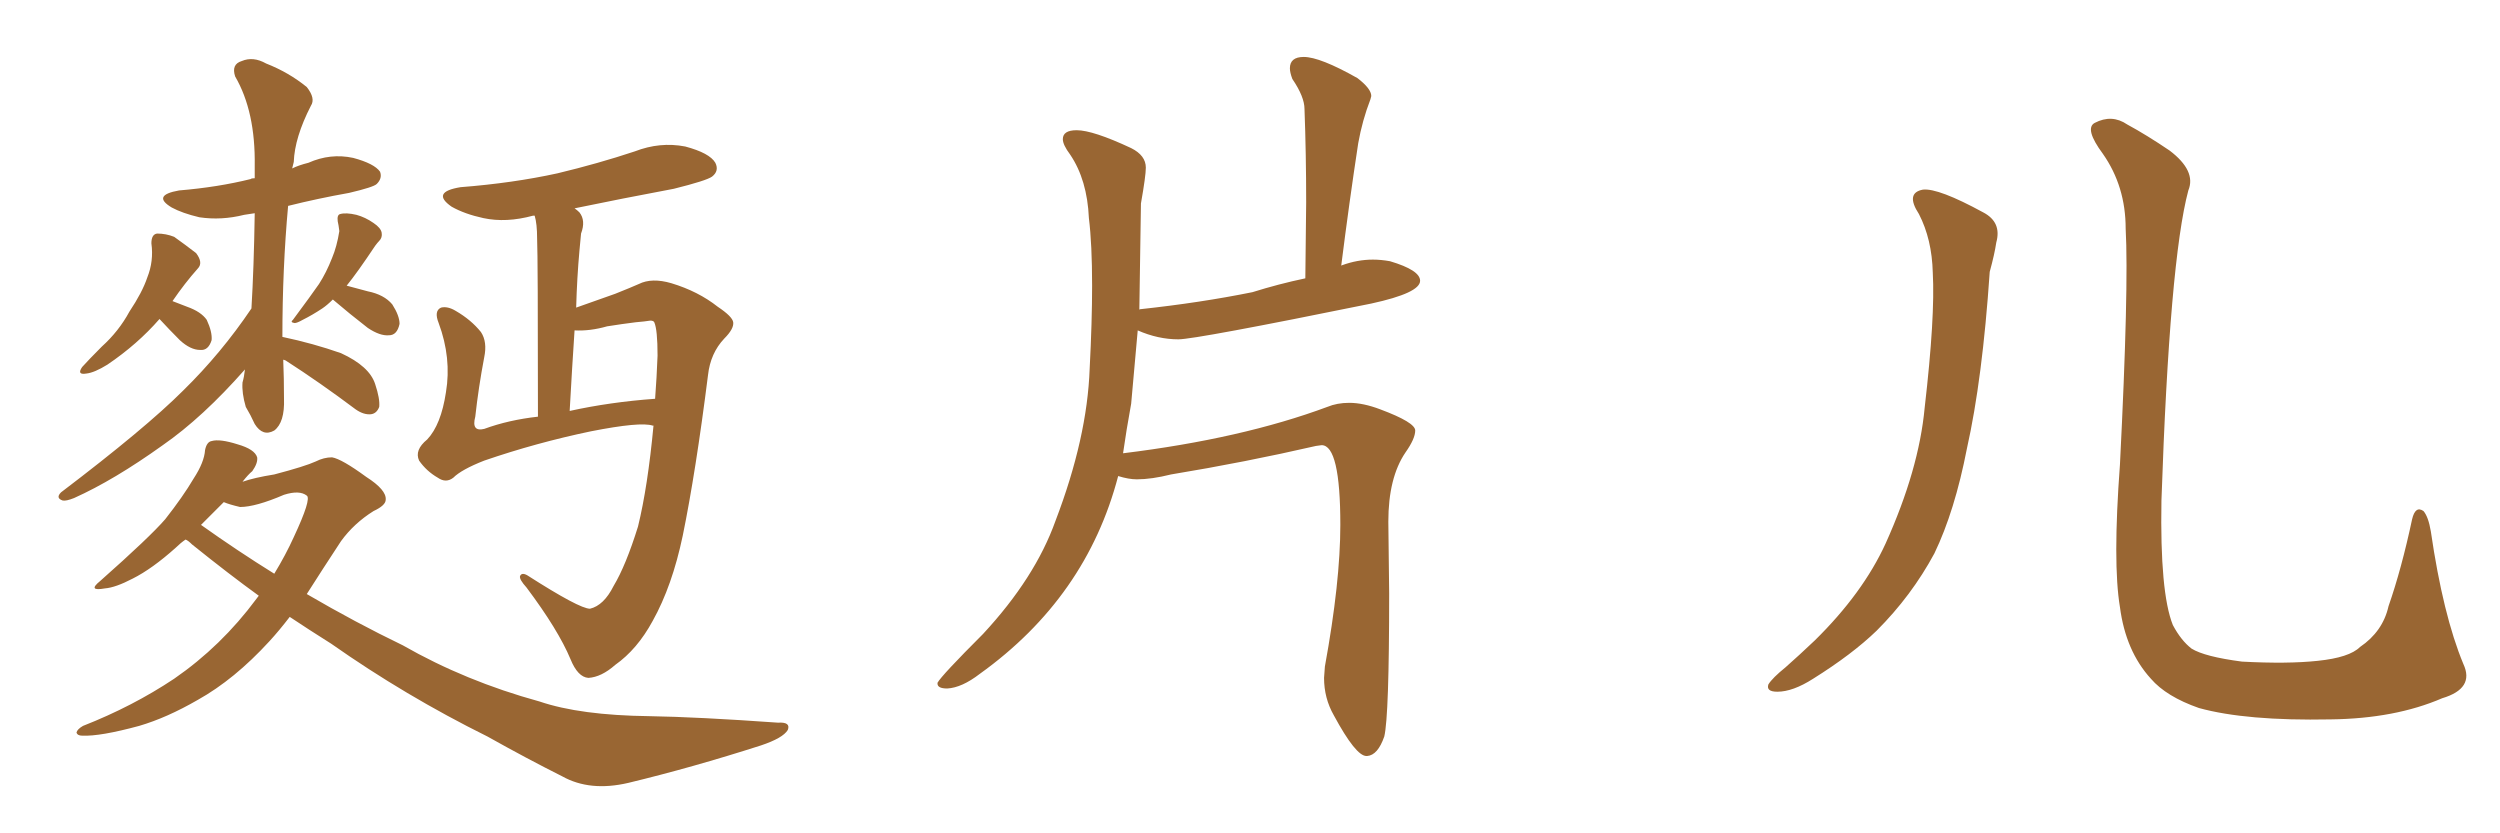 <svg xmlns="http://www.w3.org/2000/svg" xmlns:xlink="http://www.w3.org/1999/xlink" width="450" height="150"><path fill="#996633" padding="10" d="M28.71 57.42L28.71 57.42Q24.76 61.96 19.34 65.63L19.34 65.63Q16.99 67.09 15.53 67.24L15.53 67.24Q13.77 67.53 14.79 66.06L14.79 66.06Q15.97 64.75 18.31 62.40L18.31 62.40Q21.39 59.62 23.29 56.10L23.29 56.10Q25.63 52.59 26.51 49.95L26.51 49.95Q27.69 47.02 27.25 43.80L27.25 43.80Q27.25 42.19 28.27 42.04L28.27 42.04Q29.88 42.04 31.35 42.63L31.35 42.63Q33.40 44.09 35.30 45.56L35.30 45.56Q36.62 47.31 35.60 48.34L35.60 48.34Q33.25 50.98 31.05 54.20L31.05 54.20Q32.23 54.64 33.69 55.22L33.69 55.22Q36.18 56.10 37.21 57.57L37.21 57.57Q38.23 59.77 38.09 61.23L38.09 61.23Q37.50 63.13 36.04 62.99L36.04 62.99Q34.28 62.99 32.37 61.23L32.37 61.23Q30.47 59.33 28.71 57.42ZM59.91 53.91L59.91 53.91Q58.89 54.93 58.01 55.52L58.01 55.52Q56.25 56.69 54.49 57.57L54.49 57.57Q53.47 58.15 53.03 58.15L53.03 58.15Q52.15 58.01 52.73 57.57L52.73 57.57Q56.10 53.03 57.42 51.12L57.42 51.12Q58.74 49.07 59.77 46.44L59.77 46.44Q60.64 44.38 61.08 41.60L61.08 41.60Q60.94 40.43 60.79 39.84L60.79 39.84Q60.64 38.67 61.23 38.53L61.23 38.53Q62.26 38.23 64.16 38.67L64.16 38.67Q65.77 39.11 67.24 40.14L67.24 40.14Q68.55 41.02 68.70 41.89L68.70 41.89Q68.85 42.77 68.26 43.36L68.26 43.36Q67.97 43.65 67.53 44.24L67.53 44.24Q64.31 49.07 62.40 51.42L62.40 51.42Q64.01 51.86 66.21 52.44L66.21 52.44Q69.14 53.03 70.61 54.79L70.61 54.79Q71.92 56.84 71.92 58.30L71.92 58.30Q71.48 60.35 70.02 60.35L70.02 60.35Q68.41 60.50 66.21 59.03L66.21 59.03Q62.99 56.54 59.91 53.91ZM50.98 64.75L50.98 64.75Q51.12 68.12 51.12 71.78L51.12 71.78Q51.27 76.03 49.37 77.49L49.37 77.49Q47.31 78.66 45.85 76.32L45.85 76.32Q45.12 74.71 44.24 73.24L44.24 73.24Q43.51 70.75 43.65 68.85L43.65 68.85Q43.95 67.82 44.09 66.50L44.09 66.50Q36.47 75.15 29.30 80.13L29.30 80.13Q20.51 86.43 13.33 89.65L13.33 89.65Q11.87 90.23 11.28 90.09L11.28 90.09Q9.96 89.65 10.99 88.62L10.99 88.62Q26.22 77.05 32.96 70.31L32.96 70.31Q39.84 63.57 45.26 55.52L45.26 55.52Q45.70 48.19 45.85 38.38L45.85 38.38Q44.82 38.53 43.95 38.67L43.95 38.67Q39.84 39.70 35.89 39.11L35.89 39.11Q32.81 38.38 30.91 37.35L30.91 37.35Q27.25 35.16 32.23 34.28L32.23 34.28Q39.26 33.69 45.12 32.23L45.12 32.23Q45.26 32.08 45.85 32.08L45.85 32.08Q45.85 30.91 45.85 29.88L45.85 29.88Q46.00 20.07 42.33 13.77L42.33 13.77Q41.60 11.57 43.51 10.99L43.51 10.99Q45.56 10.11 47.90 11.43L47.90 11.43Q52.00 13.04 55.22 15.67L55.22 15.67Q56.84 17.72 55.96 19.04L55.96 19.04Q53.03 24.76 52.88 29.15L52.88 29.15Q52.73 29.74 52.59 30.32L52.59 30.32Q53.76 29.74 55.52 29.30L55.52 29.30Q59.47 27.54 63.57 28.42L63.57 28.42Q67.38 29.44 68.41 30.91L68.41 30.91Q68.85 32.08 67.82 33.11L67.82 33.11Q67.24 33.69 62.84 34.72L62.84 34.72Q57.13 35.74 51.86 37.06L51.86 37.06Q50.83 48.34 50.83 60.64L50.83 60.64Q56.40 61.82 61.38 63.57L61.38 63.57Q66.50 65.92 67.53 69.14L67.53 69.14Q68.41 71.78 68.26 73.24L68.26 73.24Q67.82 74.41 66.80 74.56L66.80 74.56Q65.48 74.71 64.01 73.68L64.01 73.68Q57.57 68.85 51.42 64.89L51.42 64.89Q51.12 64.75 50.98 64.75ZM52.15 111.04L52.15 111.04Q50.24 113.53 48.49 115.43L48.49 115.43Q42.19 122.31 35.60 125.98L35.60 125.98Q30.03 129.20 25.05 130.66L25.05 130.66Q18.02 132.57 14.79 132.42L14.79 132.42Q13.92 132.42 13.77 131.84L13.77 131.84Q13.92 131.25 14.94 130.66L14.94 130.66Q23.88 127.15 31.35 122.17L31.35 122.17Q39.84 116.31 46.14 107.81L46.14 107.81Q46.44 107.37 46.58 107.23L46.58 107.23Q41.31 103.42 34.57 98.00L34.57 98.00Q33.84 97.27 33.40 97.12L33.40 97.12Q32.52 97.71 31.64 98.58L31.64 98.58Q27.39 102.39 23.88 104.15L23.88 104.15Q20.80 105.76 18.90 105.91L18.90 105.91Q15.67 106.49 18.02 104.59L18.02 104.59Q26.95 96.68 29.74 93.46L29.74 93.46Q32.96 89.36 34.86 86.13L34.86 86.13Q36.77 83.20 36.91 81.01L36.91 81.01Q37.21 79.54 38.09 79.39L38.09 79.39Q39.55 78.96 42.77 79.98L42.77 79.98Q45.85 80.86 46.29 82.32L46.29 82.32Q46.44 83.35 45.41 84.81L45.41 84.81Q44.68 85.40 43.65 86.72L43.65 86.72Q45.70 85.99 49.37 85.40L49.37 85.40Q54.93 83.94 56.84 83.06L56.84 83.06Q58.30 82.32 59.77 82.32L59.77 82.32Q61.52 82.62 65.92 85.84L65.92 85.84Q69.58 88.18 69.43 89.94L69.43 89.94Q69.43 90.97 67.24 91.99L67.24 91.99Q63.72 94.19 61.38 97.41L61.38 97.41Q58.01 102.54 55.22 106.93L55.22 106.93Q64.01 112.06 72.51 116.16L72.51 116.16Q83.79 122.61 97.12 126.27L97.12 126.27Q104.44 128.76 116.89 128.91L116.89 128.91Q125.54 129.05 140.04 130.08L140.04 130.08Q142.38 129.93 141.80 131.40L141.80 131.40Q140.92 132.86 136.96 134.18L136.96 134.18Q124.66 138.13 113.09 140.92L113.09 140.92Q106.20 142.53 101.22 139.75L101.22 139.75Q94.78 136.52 87.74 132.57L87.74 132.57Q72.95 125.24 59.62 115.87L59.62 115.87Q55.66 113.38 52.15 111.04ZM36.18 94.48L36.18 94.48Q42.77 99.17 49.37 103.27L49.37 103.27Q51.42 99.90 52.88 96.68L52.88 96.68Q56.10 89.79 55.22 89.21L55.22 89.21Q53.91 88.18 51.12 89.06L51.12 89.06Q46.00 91.26 43.21 91.26L43.21 91.26Q41.31 90.82 40.28 90.38L40.28 90.38Q38.38 92.29 36.18 94.48ZM96.83 75L96.83 75Q96.83 46.14 96.68 42.92L96.68 42.92Q96.68 40.28 96.24 38.82L96.24 38.82Q95.95 38.82 95.95 38.82L95.95 38.82Q91.11 40.14 87.01 39.26L87.01 39.26Q83.64 38.53 81.30 37.21L81.30 37.21Q77.49 34.57 82.91 33.69L82.91 33.69Q92.29 32.96 100.34 31.20L100.34 31.20Q107.67 29.44 114.26 27.25L114.26 27.25Q118.80 25.49 123.34 26.37L123.34 26.37Q127.73 27.54 128.76 29.30L128.76 29.30Q129.49 30.76 128.17 31.79L128.17 31.79Q127.15 32.52 121.29 33.98L121.29 33.98Q111.91 35.74 103.42 37.50L103.42 37.50Q103.86 37.79 104.30 38.23L104.30 38.23Q105.47 39.70 104.59 42.04L104.59 42.04Q104.44 43.36 104.30 45.12L104.30 45.12Q103.86 49.95 103.71 55.37L103.71 55.37Q106.64 54.35 110.74 52.88L110.74 52.88Q113.67 51.71 114.99 51.12L114.99 51.12Q117.33 49.95 120.85 50.98L120.85 50.98Q125.68 52.44 129.20 55.22L129.20 55.22Q131.84 56.98 131.98 58.01L131.98 58.01Q132.13 59.18 130.37 60.94L130.37 60.94Q127.88 63.57 127.44 67.53L127.44 67.53Q125.24 84.96 122.90 96.39L122.90 96.39Q121.00 105.47 117.48 111.77L117.48 111.77Q114.70 116.89 110.74 119.68L110.74 119.68Q108.25 121.88 105.91 122.02L105.91 122.02Q104.00 121.88 102.69 118.65L102.69 118.65Q100.49 113.38 94.78 105.76L94.78 105.76Q93.46 104.30 93.60 103.71L93.60 103.71Q93.90 102.98 94.92 103.56L94.92 103.56Q104.30 109.57 106.20 109.57L106.20 109.57Q108.69 108.98 110.45 105.47L110.45 105.47Q112.65 101.81 114.84 94.78L114.84 94.78Q116.60 87.60 117.63 76.61L117.63 76.61Q117.48 76.61 117.48 76.61L117.48 76.61Q115.28 75.88 106.35 77.64L106.35 77.64Q96.53 79.69 87.16 82.91L87.16 82.91Q83.06 84.52 81.59 85.99L81.59 85.99Q80.27 87.01 78.81 85.99L78.81 85.99Q76.76 84.81 75.44 82.91L75.44 82.91Q74.56 81.01 76.90 79.10L76.90 79.10Q79.39 76.46 80.27 70.61L80.27 70.61Q81.30 64.45 78.96 58.15L78.96 58.15Q78.08 55.96 79.39 55.37L79.39 55.37Q80.57 55.08 82.03 55.96L82.03 55.96Q84.81 57.57 86.57 59.77L86.57 59.77Q87.74 61.52 87.16 64.31L87.16 64.31Q86.13 69.73 85.55 75L85.55 75Q84.81 77.78 87.16 77.20L87.16 77.20Q91.55 75.59 96.83 75ZM102.54 73.97L102.54 73.97L102.54 73.97Q109.86 72.36 117.92 71.78L117.92 71.78Q118.21 67.97 118.36 64.01L118.36 64.01Q118.36 59.33 117.77 58.01L117.77 58.01Q117.63 57.71 117.04 57.71L117.04 57.71Q116.16 57.86 114.40 58.01L114.40 58.01Q112.06 58.30 109.28 58.74L109.28 58.74Q106.20 59.62 103.42 59.47L103.42 59.47Q102.98 66.06 102.54 73.97ZM245.95 136.08L246.09 136.08Q248.00 135.94 249.17 132.57L249.17 132.57Q250.05 128.91 250.05 106.79L250.05 106.79L249.90 93.90Q249.90 85.99 252.98 81.45L252.98 81.45Q254.74 78.96 254.74 77.49L254.74 77.49Q254.74 76.03 248.44 73.68L248.44 73.68Q245.36 72.51 242.87 72.51L242.87 72.51Q240.67 72.51 238.92 73.24L238.92 73.24Q223.54 78.96 202.15 81.59L202.15 81.59Q202.73 77.49 203.61 72.66L203.61 72.66L204.79 59.47Q208.45 61.08 212.11 61.08L212.11 61.08Q215.19 61.08 246.83 54.64L246.83 54.64Q255.62 52.73 255.62 50.54L255.62 50.54Q255.62 48.63 250.20 47.02L250.20 47.02Q248.58 46.73 247.12 46.73L247.12 46.73Q244.34 46.73 241.55 47.75L241.55 47.75Q241.41 47.75 241.41 47.90L241.41 47.90Q242.87 36.33 244.48 25.78L244.48 25.78Q245.21 21.68 246.68 17.87L246.68 17.87L246.83 17.29Q246.83 15.97 244.34 14.06L244.34 14.06Q237.60 10.25 234.67 10.25L234.67 10.25Q232.18 10.25 232.18 12.30L232.18 12.30Q232.18 13.04 232.62 14.21L232.62 14.21Q234.81 17.43 234.81 19.63L234.81 19.63Q235.11 27.69 235.11 36.47L235.11 36.47L234.96 50.10Q230.13 51.12 225.44 52.59L225.44 52.59Q216.06 54.49 205.22 55.66L205.22 55.66Q205.08 55.66 205.08 55.81L205.08 55.81L205.37 36.62Q206.25 31.64 206.25 30.18L206.25 30.18Q206.25 27.98 203.61 26.66L203.61 26.66Q196.73 23.44 193.80 23.44L193.80 23.44Q191.31 23.44 191.31 25.05L191.31 25.05Q191.31 26.07 192.63 27.83L192.63 27.83Q195.70 32.37 196.00 39.26L196.00 39.26Q196.58 43.95 196.58 51.42L196.58 51.42Q196.58 57.86 196.14 66.36L196.14 66.36Q195.70 78.81 189.99 93.75L189.99 93.75Q186.33 104.00 176.95 114.11L176.95 114.11Q169.48 121.58 168.75 122.90L168.75 122.90L168.75 123.05Q168.75 123.93 170.51 123.93L170.51 123.93Q173.14 123.78 176.37 121.29L176.37 121.29Q195.56 107.52 201.27 85.69L201.27 85.69Q203.17 86.28 204.64 86.28L204.64 86.28Q207.28 86.28 210.79 85.40L210.79 85.40Q224.12 83.20 236.87 80.27L236.87 80.27L237.89 80.13Q241.26 80.13 241.26 94.48L241.26 94.48Q241.26 104.74 238.48 119.97L238.48 119.97L238.33 122.02Q238.33 125.68 240.09 128.76L240.09 128.76Q244.04 136.08 245.95 136.08L245.95 136.08ZM345.41 38.53L345.41 38.53Q342.92 34.72 346.14 34.13L346.14 34.13Q348.93 33.84 356.98 38.23L356.98 38.23Q360.35 39.99 359.33 43.65L359.33 43.65Q359.03 45.70 358.15 48.93L358.15 48.93Q356.84 68.26 354.05 80.71L354.05 80.71Q351.86 91.99 348.19 99.61L348.19 99.61Q344.09 107.23 337.79 113.53L337.79 113.53Q333.40 117.77 326.37 122.17L326.37 122.17Q322.71 124.51 319.92 124.51L319.92 124.51Q317.87 124.51 318.31 123.19L318.31 123.19Q319.04 122.02 321.39 120.12L321.39 120.12Q323.88 117.92 326.66 115.28L326.66 115.28Q335.30 106.79 339.40 97.85L339.40 97.85Q345.41 84.52 346.44 73.39L346.44 73.39Q348.34 56.98 347.90 49.07L347.90 49.07Q347.75 43.07 345.41 38.53ZM443.41 119.53L443.41 119.53L443.41 119.53Q445.46 123.93 439.60 125.68L439.60 125.68Q431.10 129.35 419.53 129.49L419.53 129.49Q404.30 129.79 395.80 127.44L395.80 127.44Q389.94 125.39 387.16 122.17L387.16 122.17Q382.62 117.19 381.59 109.28L381.59 109.28Q380.27 101.37 381.59 83.64L381.59 83.64Q383.20 51.71 382.62 41.16L382.62 41.16Q382.62 33.54 378.52 27.69L378.52 27.69Q375.15 23.14 377.05 22.12L377.05 22.12Q380.13 20.51 382.91 22.41L382.91 22.41Q386.43 24.32 390.53 27.10L390.53 27.10Q395.36 30.76 393.90 34.28L393.90 34.28Q390.53 46.88 389.06 90.09L389.06 90.09Q388.77 106.64 391.11 112.50L391.11 112.50Q392.58 115.28 394.48 116.75L394.48 116.75Q396.83 118.21 403.56 119.09L403.56 119.09Q411.77 119.53 417.19 118.95L417.19 118.95Q422.90 118.36 424.80 116.46L424.80 116.46Q428.91 113.67 429.93 109.13L429.93 109.13Q432.28 102.39 434.18 93.46L434.18 93.46Q434.77 90.97 436.23 91.99L436.23 91.99Q437.11 93.02 437.55 95.65L437.55 95.65Q439.75 110.74 443.41 119.53Z"/></svg>